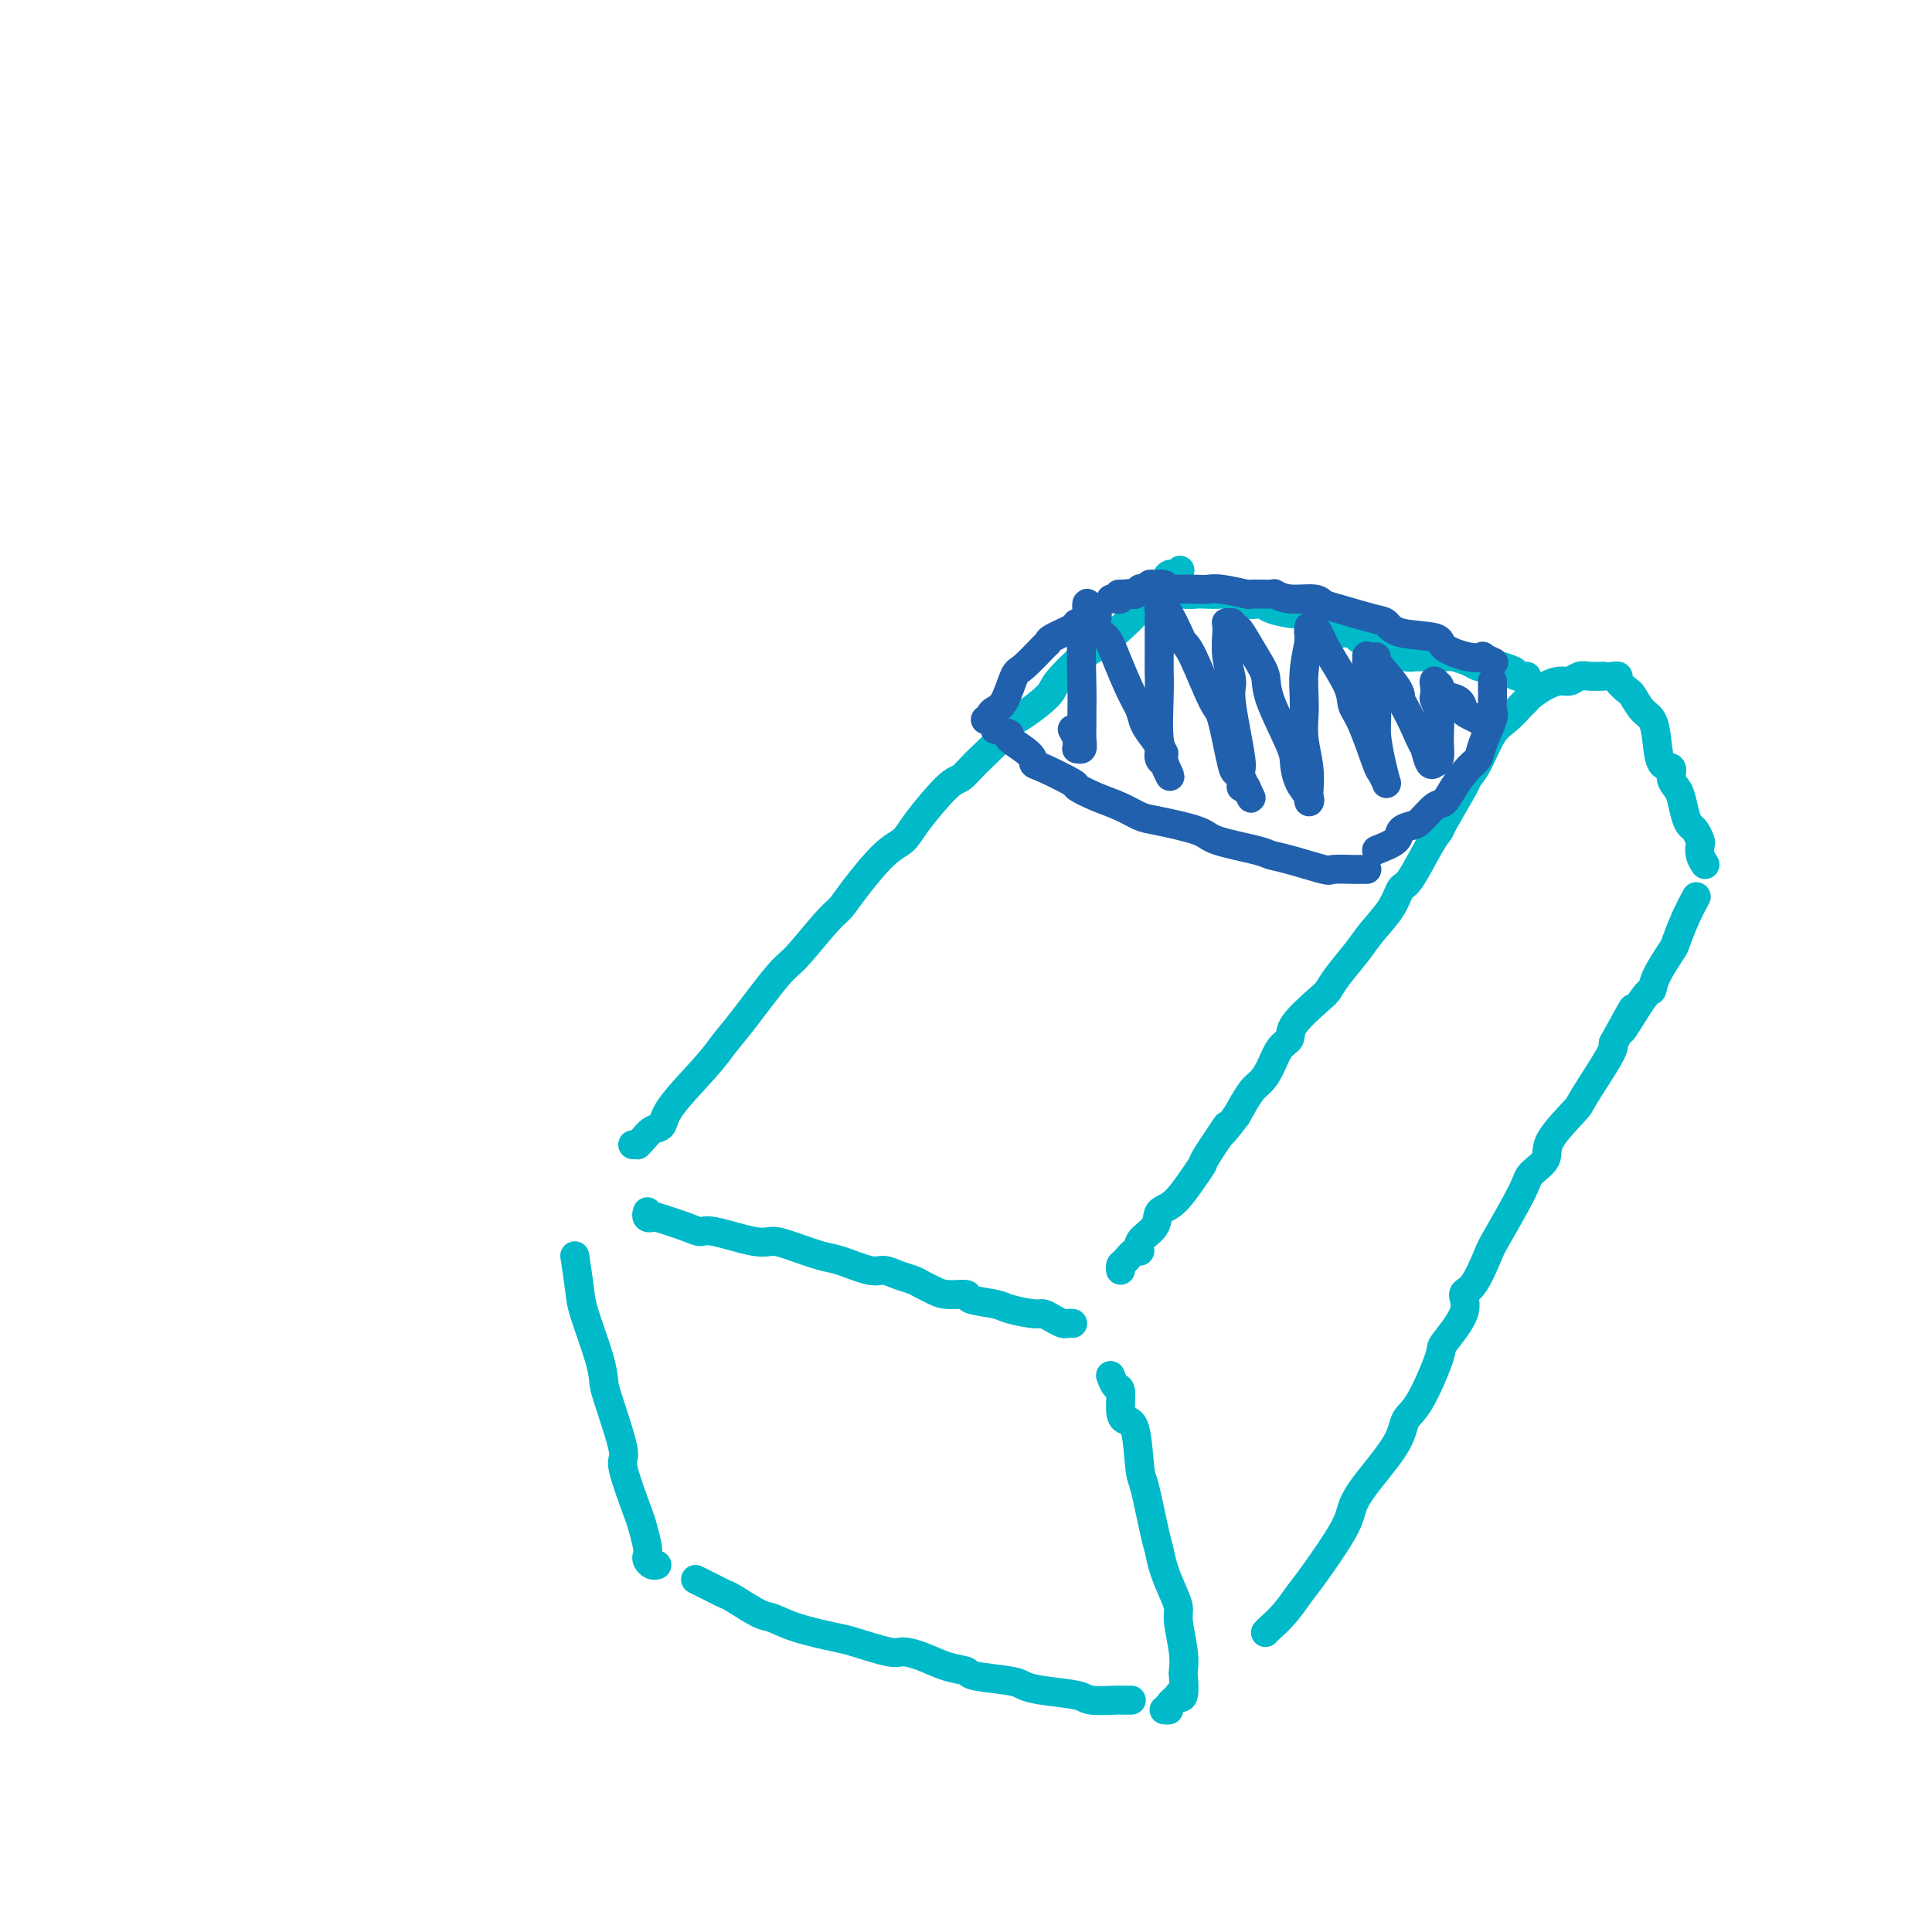<svg viewBox='0 0 400 400' version='1.1' xmlns='http://www.w3.org/2000/svg' xmlns:xlink='http://www.w3.org/1999/xlink'><g fill='none' stroke='#00BAC9' stroke-width='6' stroke-linecap='round' stroke-linejoin='round'><path d='M119,260c0.393,2.628 0.785,5.256 1,7c0.215,1.744 0.252,2.605 1,5c0.748,2.395 2.208,6.325 3,9c0.792,2.675 0.916,4.093 1,5c0.084,0.907 0.127,1.301 1,4c0.873,2.699 2.578,7.703 3,10c0.422,2.297 -0.437,1.886 0,4c0.437,2.114 2.169,6.751 3,9c0.831,2.249 0.761,2.109 1,3c0.239,0.891 0.786,2.813 1,4c0.214,1.187 0.096,1.638 0,2c-0.096,0.362 -0.170,0.633 0,1c0.170,0.367 0.584,0.830 1,1c0.416,0.170 0.833,0.049 1,0c0.167,-0.049 0.083,-0.024 0,0'/><path d='M144,327c1.489,0.739 2.978,1.479 4,2c1.022,0.521 1.578,0.825 2,1c0.422,0.175 0.712,0.222 2,1c1.288,0.778 3.576,2.287 5,3c1.424,0.713 1.985,0.629 3,1c1.015,0.371 2.483,1.195 5,2c2.517,0.805 6.083,1.591 8,2c1.917,0.409 2.185,0.442 4,1c1.815,0.558 5.177,1.641 7,2c1.823,0.359 2.108,-0.006 3,0c0.892,0.006 2.393,0.383 4,1c1.607,0.617 3.322,1.475 5,2c1.678,0.525 3.320,0.718 4,1c0.680,0.282 0.399,0.653 2,1c1.601,0.347 5.083,0.671 7,1c1.917,0.329 2.269,0.662 3,1c0.731,0.338 1.840,0.679 4,1c2.160,0.321 5.371,0.622 7,1c1.629,0.378 1.677,0.833 3,1c1.323,0.167 3.922,0.045 5,0c1.078,-0.045 0.636,-0.012 1,0c0.364,0.012 1.532,0.003 2,0c0.468,-0.003 0.234,-0.002 0,0'/><path d='M241,354c0.486,0.055 0.971,0.110 1,0c0.029,-0.110 -0.399,-0.384 0,-1c0.399,-0.616 1.623,-1.574 2,-2c0.377,-0.426 -0.094,-0.320 0,0c0.094,0.320 0.753,0.854 1,0c0.247,-0.854 0.081,-3.096 0,-4c-0.081,-0.904 -0.076,-0.470 0,-1c0.076,-0.530 0.224,-2.024 0,-4c-0.224,-1.976 -0.820,-4.434 -1,-6c-0.180,-1.566 0.055,-2.240 0,-3c-0.055,-0.760 -0.400,-1.605 -1,-3c-0.600,-1.395 -1.456,-3.340 -2,-5c-0.544,-1.660 -0.775,-3.033 -1,-4c-0.225,-0.967 -0.445,-1.526 -1,-4c-0.555,-2.474 -1.445,-6.863 -2,-9c-0.555,-2.137 -0.775,-2.023 -1,-4c-0.225,-1.977 -0.455,-6.044 -1,-8c-0.545,-1.956 -1.404,-1.799 -2,-2c-0.596,-0.201 -0.931,-0.758 -1,-2c-0.069,-1.242 0.126,-3.168 0,-4c-0.126,-0.832 -0.572,-0.570 -1,-1c-0.428,-0.430 -0.836,-1.551 -1,-2c-0.164,-0.449 -0.082,-0.224 0,0'/><path d='M134,251c0.034,-0.110 0.067,-0.219 0,0c-0.067,0.219 -0.236,0.767 0,1c0.236,0.233 0.876,0.151 1,0c0.124,-0.151 -0.269,-0.373 1,0c1.269,0.373 4.202,1.339 6,2c1.798,0.661 2.463,1.016 3,1c0.537,-0.016 0.945,-0.404 3,0c2.055,0.404 5.758,1.598 8,2c2.242,0.402 3.024,0.010 4,0c0.976,-0.010 2.148,0.361 4,1c1.852,0.639 4.386,1.547 6,2c1.614,0.453 2.309,0.450 4,1c1.691,0.550 4.378,1.653 6,2c1.622,0.347 2.177,-0.062 3,0c0.823,0.062 1.912,0.595 3,1c1.088,0.405 2.173,0.682 3,1c0.827,0.318 1.394,0.677 2,1c0.606,0.323 1.251,0.612 2,1c0.749,0.388 1.601,0.877 3,1c1.399,0.123 3.345,-0.121 4,0c0.655,0.121 0.020,0.606 1,1c0.980,0.394 3.575,0.697 5,1c1.425,0.303 1.681,0.607 3,1c1.319,0.393 3.701,0.876 5,1c1.299,0.124 1.515,-0.110 2,0c0.485,0.110 1.240,0.565 2,1c0.760,0.435 1.524,0.848 2,1c0.476,0.152 0.664,0.041 1,0c0.336,-0.041 0.821,-0.011 1,0c0.179,0.011 0.051,0.003 0,0c-0.051,-0.003 -0.026,-0.002 0,0'/><path d='M262,338c0.162,-0.189 0.323,-0.378 1,-1c0.677,-0.622 1.868,-1.677 3,-3c1.132,-1.323 2.204,-2.913 3,-4c0.796,-1.087 1.317,-1.672 3,-4c1.683,-2.328 4.530,-6.399 6,-9c1.470,-2.601 1.564,-3.733 2,-5c0.436,-1.267 1.214,-2.669 3,-5c1.786,-2.331 4.580,-5.590 6,-8c1.420,-2.410 1.468,-3.971 2,-5c0.532,-1.029 1.549,-1.526 3,-4c1.451,-2.474 3.336,-6.924 4,-9c0.664,-2.076 0.108,-1.778 1,-3c0.892,-1.222 3.233,-3.963 4,-6c0.767,-2.037 -0.040,-3.371 0,-4c0.040,-0.629 0.925,-0.552 2,-2c1.075,-1.448 2.338,-4.421 3,-6c0.662,-1.579 0.723,-1.763 2,-4c1.277,-2.237 3.772,-6.526 5,-9c1.228,-2.474 1.190,-3.132 2,-4c0.810,-0.868 2.470,-1.945 3,-3c0.530,-1.055 -0.068,-2.089 1,-4c1.068,-1.911 3.802,-4.698 5,-6c1.198,-1.302 0.861,-1.120 2,-3c1.139,-1.880 3.754,-5.823 5,-8c1.246,-2.177 1.123,-2.589 1,-3'/><path d='M334,216c7.203,-13.180 2.711,-4.632 2,-3c-0.711,1.632 2.358,-3.654 4,-6c1.642,-2.346 1.857,-1.754 2,-2c0.143,-0.246 0.214,-1.331 1,-3c0.786,-1.669 2.288,-3.922 3,-5c0.712,-1.078 0.634,-0.980 1,-2c0.366,-1.020 1.175,-3.159 2,-5c0.825,-1.841 1.664,-3.383 2,-4c0.336,-0.617 0.168,-0.308 0,0'/><path d='M353,179c-0.416,-0.634 -0.832,-1.269 -1,-2c-0.168,-0.731 -0.086,-1.559 0,-2c0.086,-0.441 0.178,-0.496 0,-1c-0.178,-0.504 -0.625,-1.458 -1,-2c-0.375,-0.542 -0.679,-0.673 -1,-1c-0.321,-0.327 -0.659,-0.852 -1,-2c-0.341,-1.148 -0.687,-2.920 -1,-4c-0.313,-1.080 -0.595,-1.467 -1,-2c-0.405,-0.533 -0.934,-1.211 -1,-2c-0.066,-0.789 0.330,-1.691 0,-2c-0.330,-0.309 -1.388,-0.027 -2,-1c-0.612,-0.973 -0.779,-3.201 -1,-5c-0.221,-1.799 -0.498,-3.168 -1,-4c-0.502,-0.832 -1.230,-1.127 -2,-2c-0.770,-0.873 -1.583,-2.325 -2,-3c-0.417,-0.675 -0.437,-0.573 -1,-1c-0.563,-0.427 -1.667,-1.382 -2,-2c-0.333,-0.618 0.107,-0.898 0,-1c-0.107,-0.102 -0.759,-0.028 -1,0c-0.241,0.028 -0.069,0.008 0,0c0.069,-0.008 0.034,-0.004 0,0'/><path d='M332,140c-1.091,0.031 -2.182,0.063 -3,0c-0.818,-0.063 -1.364,-0.220 -2,0c-0.636,0.220 -1.361,0.819 -2,1c-0.639,0.181 -1.192,-0.055 -2,0c-0.808,0.055 -1.872,0.403 -3,1c-1.128,0.597 -2.321,1.444 -3,2c-0.679,0.556 -0.842,0.820 -1,1c-0.158,0.180 -0.309,0.276 -1,1c-0.691,0.724 -1.922,2.076 -3,3c-1.078,0.924 -2.002,1.421 -3,3c-0.998,1.579 -2.070,4.240 -3,6c-0.930,1.760 -1.717,2.620 -2,3c-0.283,0.380 -0.061,0.281 -1,2c-0.939,1.719 -3.039,5.256 -4,7c-0.961,1.744 -0.783,1.693 -1,2c-0.217,0.307 -0.827,0.970 -2,3c-1.173,2.030 -2.907,5.427 -4,7c-1.093,1.573 -1.546,1.324 -2,2c-0.454,0.676 -0.909,2.279 -2,4c-1.091,1.721 -2.817,3.561 -4,5c-1.183,1.439 -1.824,2.479 -3,4c-1.176,1.521 -2.888,3.524 -4,5c-1.112,1.476 -1.624,2.424 -2,3c-0.376,0.576 -0.614,0.780 -2,2c-1.386,1.220 -3.919,3.458 -5,5c-1.081,1.542 -0.712,2.389 -1,3c-0.288,0.611 -1.235,0.987 -2,2c-0.765,1.013 -1.349,2.663 -2,4c-0.651,1.337 -1.367,2.360 -2,3c-0.633,0.640 -1.181,0.897 -2,2c-0.819,1.103 -1.910,3.051 -3,5'/><path d='M256,231c-5.172,6.766 -2.102,2.180 -2,2c0.102,-0.180 -2.765,4.044 -4,6c-1.235,1.956 -0.839,1.643 -1,2c-0.161,0.357 -0.878,1.383 -2,3c-1.122,1.617 -2.650,3.825 -4,5c-1.350,1.175 -2.521,1.318 -3,2c-0.479,0.682 -0.264,1.902 -1,3c-0.736,1.098 -2.421,2.073 -3,3c-0.579,0.927 -0.050,1.807 0,2c0.050,0.193 -0.379,-0.302 -1,0c-0.621,0.302 -1.435,1.401 -2,2c-0.565,0.599 -0.883,0.700 -1,1c-0.117,0.300 -0.033,0.800 0,1c0.033,0.200 0.017,0.100 0,0'/><path d='M131,237c0.441,-0.015 0.882,-0.030 1,0c0.118,0.030 -0.086,0.105 0,0c0.086,-0.105 0.463,-0.390 1,-1c0.537,-0.610 1.235,-1.545 2,-2c0.765,-0.455 1.597,-0.430 2,-1c0.403,-0.570 0.377,-1.736 2,-4c1.623,-2.264 4.896,-5.627 7,-8c2.104,-2.373 3.039,-3.756 4,-5c0.961,-1.244 1.948,-2.349 4,-5c2.052,-2.651 5.169,-6.849 7,-9c1.831,-2.151 2.376,-2.257 4,-4c1.624,-1.743 4.326,-5.124 6,-7c1.674,-1.876 2.321,-2.248 3,-3c0.679,-0.752 1.389,-1.883 3,-4c1.611,-2.117 4.122,-5.221 6,-7c1.878,-1.779 3.123,-2.235 4,-3c0.877,-0.765 1.387,-1.839 3,-4c1.613,-2.161 4.329,-5.409 6,-7c1.671,-1.591 2.297,-1.527 3,-2c0.703,-0.473 1.485,-1.485 3,-3c1.515,-1.515 3.764,-3.533 5,-5c1.236,-1.467 1.458,-2.382 2,-3c0.542,-0.618 1.404,-0.938 3,-2c1.596,-1.062 3.927,-2.866 5,-4c1.073,-1.134 0.890,-1.598 2,-3c1.110,-1.402 3.515,-3.741 5,-5c1.485,-1.259 2.050,-1.437 3,-2c0.950,-0.563 2.286,-1.512 4,-3c1.714,-1.488 3.808,-3.516 5,-5c1.192,-1.484 1.484,-2.424 2,-3c0.516,-0.576 1.258,-0.788 2,-1'/><path d='M240,122c7.276,-6.727 3.466,-3.046 2,-2c-1.466,1.046 -0.589,-0.544 0,-1c0.589,-0.456 0.889,0.224 1,1c0.111,0.776 0.032,1.650 0,2c-0.032,0.350 -0.016,0.175 0,0'/><path d='M243,122c0.504,0.421 1.007,0.843 2,1c0.993,0.157 2.475,0.050 3,0c0.525,-0.050 0.095,-0.042 1,0c0.905,0.042 3.147,0.119 4,0c0.853,-0.119 0.319,-0.435 1,0c0.681,0.435 2.579,1.619 4,2c1.421,0.381 2.367,-0.043 3,0c0.633,0.043 0.954,0.553 2,1c1.046,0.447 2.816,0.831 4,1c1.184,0.169 1.782,0.121 2,0c0.218,-0.121 0.057,-0.317 1,0c0.943,0.317 2.991,1.145 4,2c1.009,0.855 0.980,1.736 2,2c1.020,0.264 3.090,-0.088 4,0c0.910,0.088 0.662,0.615 1,1c0.338,0.385 1.263,0.629 2,1c0.737,0.371 1.286,0.870 2,1c0.714,0.130 1.593,-0.109 2,0c0.407,0.109 0.343,0.565 1,1c0.657,0.435 2.034,0.848 3,1c0.966,0.152 1.522,0.044 2,0c0.478,-0.044 0.877,-0.022 2,0c1.123,0.022 2.969,0.045 4,0c1.031,-0.045 1.245,-0.156 2,0c0.755,0.156 2.049,0.581 3,1c0.951,0.419 1.557,0.834 2,1c0.443,0.166 0.721,0.083 1,0'/><path d='M307,138c10.738,2.410 5.584,0.436 4,0c-1.584,-0.436 0.402,0.668 1,1c0.598,0.332 -0.194,-0.107 0,0c0.194,0.107 1.372,0.761 2,1c0.628,0.239 0.704,0.064 1,0c0.296,-0.064 0.811,-0.017 1,0c0.189,0.017 0.051,0.005 0,0c-0.051,-0.005 -0.014,-0.001 0,0c0.014,0.001 0.004,0.000 0,0c-0.004,-0.000 -0.001,-0.000 0,0c0.001,0.000 0.001,0.000 0,0'/></g>
<g fill='none' stroke='#2160AD' stroke-width='6' stroke-linecap='round' stroke-linejoin='round'><path d='M227,127c0.166,0.305 0.332,0.610 0,1c-0.332,0.390 -1.161,0.865 -2,1c-0.839,0.135 -1.689,-0.069 -2,0c-0.311,0.069 -0.083,0.411 -1,1c-0.917,0.589 -2.980,1.425 -4,2c-1.020,0.575 -0.997,0.889 -1,1c-0.003,0.111 -0.032,0.019 -1,1c-0.968,0.981 -2.876,3.036 -4,4c-1.124,0.964 -1.464,0.836 -2,2c-0.536,1.164 -1.268,3.618 -2,5c-0.732,1.382 -1.463,1.691 -2,2c-0.537,0.309 -0.880,0.619 -1,1c-0.120,0.381 -0.018,0.834 0,1c0.018,0.166 -0.047,0.044 0,0c0.047,-0.044 0.205,-0.012 0,0c-0.205,0.012 -0.773,0.003 -1,0c-0.227,-0.003 -0.114,-0.002 0,0'/><path d='M206,151c1.382,0.385 2.764,0.769 3,1c0.236,0.231 -0.675,0.307 0,1c0.675,0.693 2.934,2.002 4,3c1.066,0.998 0.938,1.685 1,2c0.062,0.315 0.316,0.258 2,1c1.684,0.742 4.800,2.283 6,3c1.200,0.717 0.483,0.611 1,1c0.517,0.389 2.268,1.273 4,2c1.732,0.727 3.445,1.297 5,2c1.555,0.703 2.952,1.540 4,2c1.048,0.460 1.746,0.543 4,1c2.254,0.457 6.062,1.287 8,2c1.938,0.713 2.005,1.309 4,2c1.995,0.691 5.918,1.478 8,2c2.082,0.522 2.323,0.781 3,1c0.677,0.219 1.788,0.398 4,1c2.212,0.602 5.524,1.625 7,2c1.476,0.375 1.117,0.100 2,0c0.883,-0.100 3.007,-0.027 4,0c0.993,0.027 0.854,0.007 1,0c0.146,-0.007 0.575,-0.002 1,0c0.425,0.002 0.845,0.001 1,0c0.155,-0.001 0.044,-0.000 0,0c-0.044,0.000 -0.022,0.000 0,0'/><path d='M285,176c1.627,-0.647 3.255,-1.295 4,-2c0.745,-0.705 0.609,-1.469 1,-2c0.391,-0.531 1.311,-0.829 2,-1c0.689,-0.171 1.147,-0.213 2,-1c0.853,-0.787 2.102,-2.318 3,-3c0.898,-0.682 1.444,-0.515 2,-1c0.556,-0.485 1.123,-1.622 2,-3c0.877,-1.378 2.063,-2.999 3,-4c0.937,-1.001 1.624,-1.384 2,-2c0.376,-0.616 0.440,-1.464 1,-3c0.560,-1.536 1.614,-3.759 2,-5c0.386,-1.241 0.103,-1.499 0,-2c-0.103,-0.501 -0.028,-1.245 0,-2c0.028,-0.755 0.007,-1.522 0,-2c-0.007,-0.478 -0.002,-0.667 0,-1c0.002,-0.333 0.001,-0.809 0,-1c-0.001,-0.191 -0.000,-0.095 0,0'/><path d='M309,137c0.240,0.110 0.480,0.220 0,0c-0.480,-0.220 -1.681,-0.770 -2,-1c-0.319,-0.230 0.245,-0.141 0,0c-0.245,0.141 -1.297,0.332 -3,0c-1.703,-0.332 -4.055,-1.187 -5,-2c-0.945,-0.813 -0.483,-1.584 -2,-2c-1.517,-0.416 -5.012,-0.478 -7,-1c-1.988,-0.522 -2.469,-1.503 -3,-2c-0.531,-0.497 -1.111,-0.510 -3,-1c-1.889,-0.490 -5.088,-1.455 -7,-2c-1.912,-0.545 -2.536,-0.668 -3,-1c-0.464,-0.332 -0.766,-0.874 -2,-1c-1.234,-0.126 -3.398,0.163 -5,0c-1.602,-0.163 -2.642,-0.780 -3,-1c-0.358,-0.220 -0.036,-0.045 -1,0c-0.964,0.045 -3.215,-0.040 -4,0c-0.785,0.040 -0.104,0.207 -1,0c-0.896,-0.207 -3.368,-0.786 -5,-1c-1.632,-0.214 -2.425,-0.061 -3,0c-0.575,0.061 -0.931,0.031 -2,0c-1.069,-0.031 -2.850,-0.062 -4,0c-1.150,0.062 -1.670,0.216 -2,0c-0.330,-0.216 -0.471,-0.804 -1,-1c-0.529,-0.196 -1.447,-0.001 -2,0c-0.553,0.001 -0.741,-0.192 -1,0c-0.259,0.192 -0.591,0.769 -1,1c-0.409,0.231 -0.897,0.114 -1,0c-0.103,-0.114 0.179,-0.227 0,0c-0.179,0.227 -0.817,0.792 -1,1c-0.183,0.208 0.091,0.059 0,0c-0.091,-0.059 -0.545,-0.030 -1,0'/><path d='M234,123c-4.638,0.001 -1.232,0.004 0,0c1.232,-0.004 0.289,-0.015 0,0c-0.289,0.015 0.077,0.057 0,0c-0.077,-0.057 -0.595,-0.211 -1,0c-0.405,0.211 -0.696,0.789 -1,1c-0.304,0.211 -0.620,0.057 -1,0c-0.380,-0.057 -0.823,-0.016 -1,0c-0.177,0.016 -0.089,0.008 0,0'/><path d='M222,151c0.425,0.763 0.850,1.526 1,2c0.150,0.474 0.026,0.658 0,1c-0.026,0.342 0.046,0.843 0,1c-0.046,0.157 -0.208,-0.030 0,0c0.208,0.030 0.788,0.277 1,0c0.212,-0.277 0.056,-1.076 0,-2c-0.056,-0.924 -0.011,-1.971 0,-3c0.011,-1.029 -0.012,-2.039 0,-3c0.012,-0.961 0.058,-1.872 0,-5c-0.058,-3.128 -0.222,-8.473 0,-11c0.222,-2.527 0.828,-2.236 1,-3c0.172,-0.764 -0.091,-2.581 0,-3c0.091,-0.419 0.537,0.562 1,1c0.463,0.438 0.942,0.333 1,1c0.058,0.667 -0.307,2.107 0,3c0.307,0.893 1.286,1.239 2,2c0.714,0.761 1.165,1.937 2,4c0.835,2.063 2.056,5.014 3,7c0.944,1.986 1.611,3.008 2,4c0.389,0.992 0.500,1.954 1,3c0.500,1.046 1.388,2.175 2,3c0.612,0.825 0.948,1.345 1,2c0.052,0.655 -0.178,1.446 0,2c0.178,0.554 0.765,0.873 1,1c0.235,0.127 0.117,0.064 0,0'/><path d='M241,158c2.459,5.212 0.606,1.740 0,0c-0.606,-1.740 0.034,-1.750 0,-2c-0.034,-0.250 -0.741,-0.739 -1,-3c-0.259,-2.261 -0.069,-6.292 0,-9c0.069,-2.708 0.019,-4.092 0,-5c-0.019,-0.908 -0.006,-1.339 0,-3c0.006,-1.661 0.005,-4.550 0,-6c-0.005,-1.450 -0.013,-1.460 0,-2c0.013,-0.540 0.049,-1.610 0,-2c-0.049,-0.390 -0.182,-0.102 0,0c0.182,0.102 0.680,0.016 1,0c0.320,-0.016 0.464,0.038 1,1c0.536,0.962 1.466,2.831 2,4c0.534,1.169 0.672,1.638 1,2c0.328,0.362 0.847,0.617 2,3c1.153,2.383 2.940,6.894 4,9c1.060,2.106 1.393,1.808 2,4c0.607,2.192 1.487,6.875 2,9c0.513,2.125 0.660,1.694 1,2c0.340,0.306 0.875,1.350 1,2c0.125,0.650 -0.159,0.906 0,1c0.159,0.094 0.760,0.027 1,0c0.240,-0.027 0.120,-0.013 0,0'/><path d='M258,163c2.524,5.275 -0.165,-0.036 -1,-2c-0.835,-1.964 0.183,-0.579 0,-3c-0.183,-2.421 -1.566,-8.648 -2,-12c-0.434,-3.352 0.080,-3.830 0,-5c-0.080,-1.170 -0.755,-3.031 -1,-5c-0.245,-1.969 -0.062,-4.044 0,-5c0.062,-0.956 0.002,-0.793 0,-1c-0.002,-0.207 0.056,-0.784 0,-1c-0.056,-0.216 -0.224,-0.072 0,0c0.224,0.072 0.840,0.073 1,0c0.160,-0.073 -0.135,-0.221 0,0c0.135,0.221 0.702,0.812 1,1c0.298,0.188 0.329,-0.028 1,1c0.671,1.028 1.983,3.299 3,5c1.017,1.701 1.738,2.832 2,4c0.262,1.168 0.064,2.372 1,5c0.936,2.628 3.007,6.681 4,9c0.993,2.319 0.907,2.905 1,4c0.093,1.095 0.366,2.700 1,4c0.634,1.300 1.630,2.295 2,3c0.370,0.705 0.113,1.119 0,1c-0.113,-0.119 -0.083,-0.771 0,-2c0.083,-1.229 0.218,-3.033 0,-5c-0.218,-1.967 -0.788,-4.096 -1,-6c-0.212,-1.904 -0.067,-3.582 0,-5c0.067,-1.418 0.057,-2.574 0,-4c-0.057,-1.426 -0.159,-3.122 0,-5c0.159,-1.878 0.580,-3.939 1,-6'/><path d='M271,133c0.013,-5.344 0.046,-2.705 0,-2c-0.046,0.705 -0.170,-0.524 0,-1c0.170,-0.476 0.633,-0.199 1,0c0.367,0.199 0.639,0.320 1,1c0.361,0.680 0.811,1.920 2,4c1.189,2.080 3.116,5.000 4,7c0.884,2.000 0.724,3.080 1,4c0.276,0.920 0.988,1.682 2,4c1.012,2.318 2.324,6.193 3,8c0.676,1.807 0.714,1.546 1,2c0.286,0.454 0.819,1.623 1,2c0.181,0.377 0.011,-0.037 0,0c-0.011,0.037 0.138,0.525 0,0c-0.138,-0.525 -0.563,-2.062 -1,-4c-0.437,-1.938 -0.888,-4.278 -1,-6c-0.112,-1.722 0.113,-2.825 0,-5c-0.113,-2.175 -0.564,-5.420 -1,-7c-0.436,-1.580 -0.858,-1.495 -1,-2c-0.142,-0.505 -0.003,-1.600 0,-2c0.003,-0.400 -0.129,-0.105 0,0c0.129,0.105 0.518,0.020 1,0c0.482,-0.020 1.057,0.026 1,0c-0.057,-0.026 -0.746,-0.122 0,1c0.746,1.122 2.927,3.464 4,5c1.073,1.536 1.036,2.268 1,3'/><path d='M290,145c1.940,3.132 3.291,6.461 4,8c0.709,1.539 0.777,1.288 1,2c0.223,0.712 0.599,2.386 1,3c0.401,0.614 0.825,0.168 1,0c0.175,-0.168 0.100,-0.057 0,0c-0.100,0.057 -0.227,0.061 0,0c0.227,-0.061 0.807,-0.186 1,-1c0.193,-0.814 -0.001,-2.315 0,-4c0.001,-1.685 0.195,-3.552 0,-5c-0.195,-1.448 -0.781,-2.475 -1,-3c-0.219,-0.525 -0.073,-0.547 0,-1c0.073,-0.453 0.072,-1.338 0,-2c-0.072,-0.662 -0.216,-1.103 0,-1c0.216,0.103 0.791,0.749 1,1c0.209,0.251 0.052,0.108 0,0c-0.052,-0.108 -0.000,-0.180 0,0c0.000,0.180 -0.051,0.611 0,1c0.051,0.389 0.203,0.735 1,1c0.797,0.265 2.237,0.449 3,1c0.763,0.551 0.848,1.468 1,2c0.152,0.532 0.371,0.679 1,1c0.629,0.321 1.669,0.817 2,1c0.331,0.183 -0.048,0.052 0,0c0.048,-0.052 0.524,-0.026 1,0'/><path d='M307,149c1.667,1.167 0.833,0.583 0,0'/></g>
</svg>